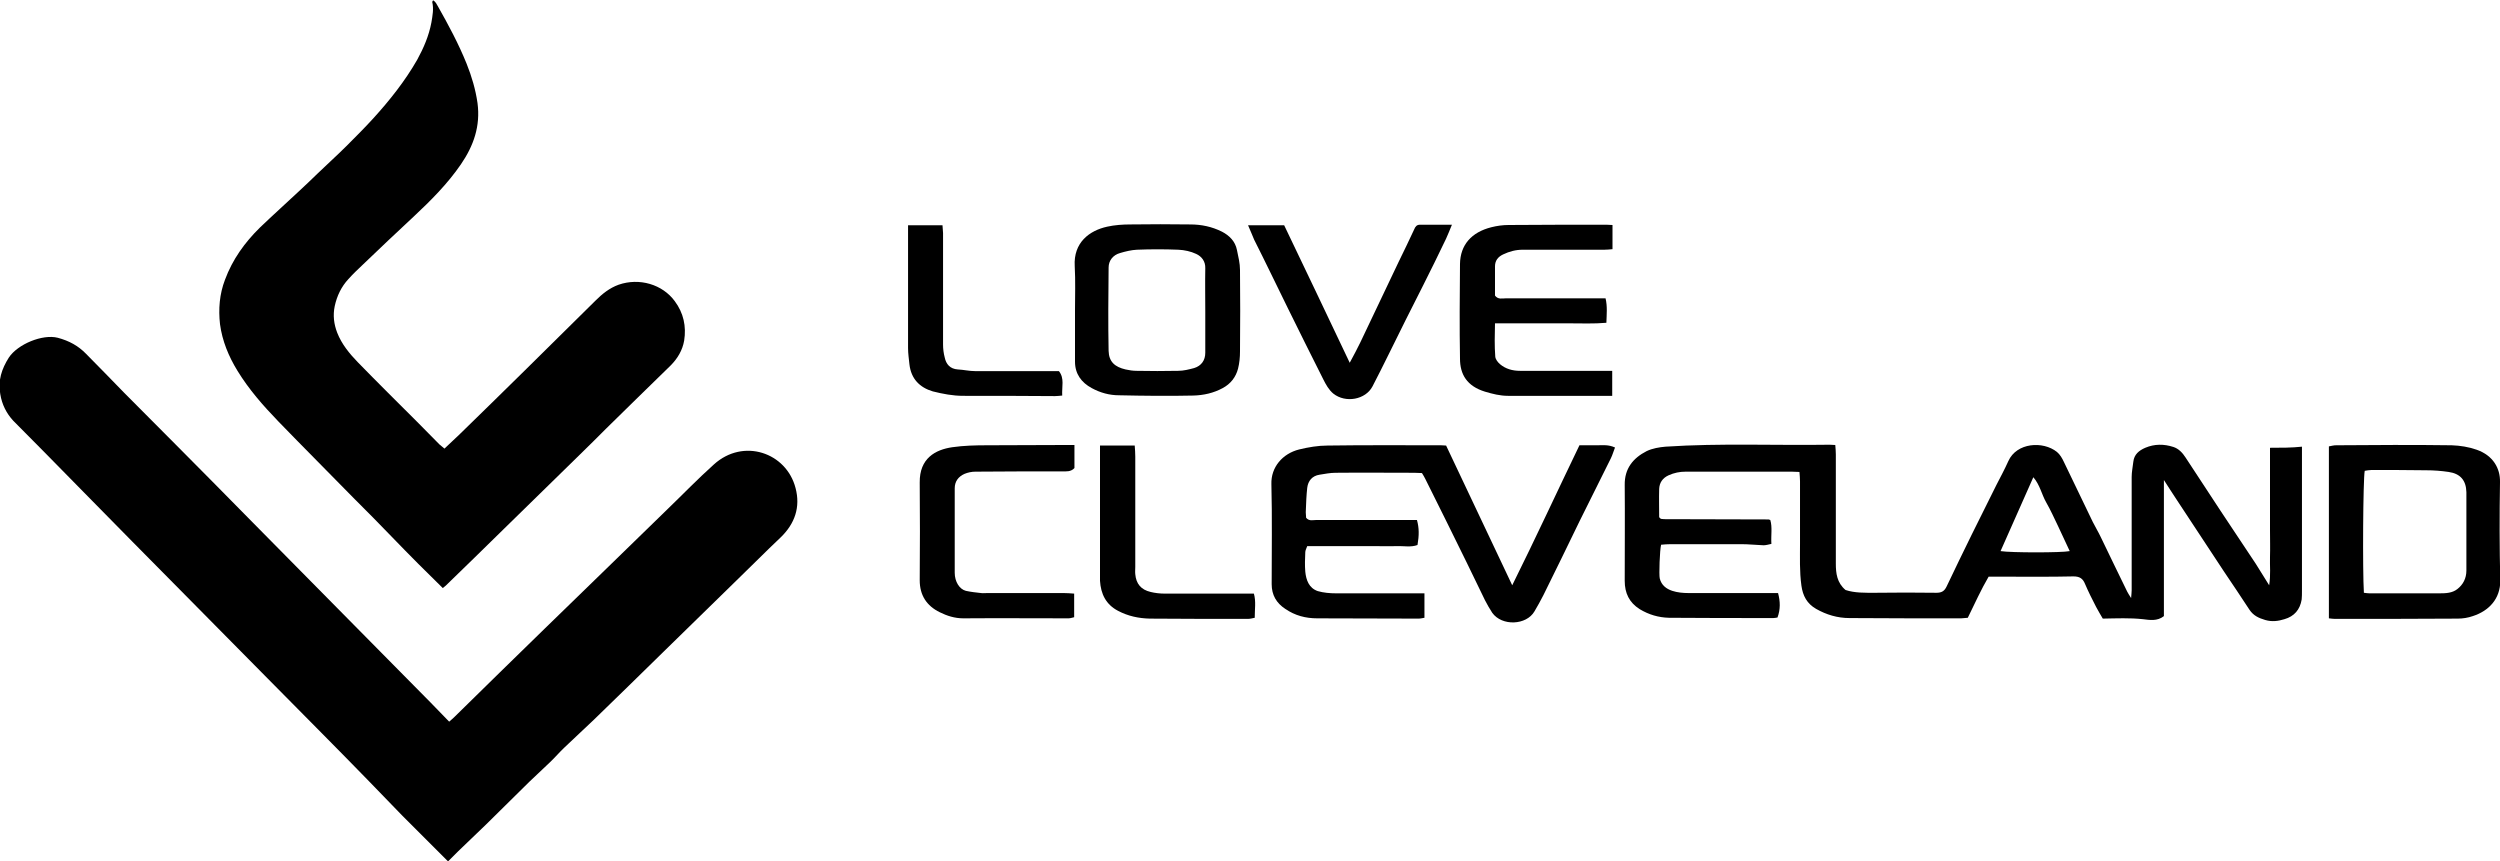 <?xml version="1.0" encoding="utf-8"?>
<!-- Generator: Adobe Illustrator 26.0.2, SVG Export Plug-In . SVG Version: 6.00 Build 0)  -->
<svg version="1.1" id="Layer_1" xmlns="http://www.w3.org/2000/svg" xmlns:xlink="http://www.w3.org/1999/xlink" x="0px" y="0px"
     width="900px" height="310px"
	 viewBox="0 0 900 310" style="enable-background:new 0 0 900 310;" xml:space="preserve">
<g>
	<path d="M257,167.2c-5.8,5.2-11.3,10.9-16.9,16.3c-7.5,7.3-15,14.6-22.5,21.9c-7.1,6.9-14.3,13.9-21.4,20.8
		c-10.9,10.6-21.8,21.3-32.6,31.9c-0.5,0.5-1.1,1-1.9,1.7c-2.4-2.5-4.6-4.7-6.7-6.9c-11-11.1-21.9-22.2-32.9-33.3
		c-10.5-10.6-21-21.3-31.5-31.9c-8.8-8.9-17.5-17.8-26.3-26.6c-6.5-6.6-13.1-13.1-19.6-19.7c-4.6-4.7-9.1-9.4-13.7-14
		c-2.8-2.9-6.1-4.7-10.2-5.8c-5.5-1.4-14.4,2.3-17.6,7.1c-2.6,4.1-4,8.3-3.1,13.2c0.6,3.7,2.2,6.9,4.7,9.6
		c3.7,3.8,7.5,7.5,11.2,11.3c5.7,5.8,11.4,11.6,17.1,17.4c9.6,9.8,19.3,19.6,29,29.4c11.5,11.6,22.9,23.2,34.4,34.8
		c6.4,6.5,12.8,12.9,19.2,19.4c5.6,5.6,11.1,11.3,16.7,17c4.1,4.2,8.2,8.5,12.3,12.7c2.8,2.8,5.6,5.6,8.4,8.4
		c2.7,2.7,5.4,5.4,8.2,8.2c1.3-1.3,2.4-2.4,3.6-3.6c3.4-3.3,6.8-6.5,10.1-9.7c5.2-5.1,10.3-10.2,15.5-15.3c2.5-2.4,5-4.7,7.5-7.1
		c1.8-1.7,3.4-3.6,5.2-5.3c3.5-3.4,7.1-6.6,10.6-10c8.4-8.1,16.7-16.3,25.1-24.5c8.8-8.6,17.5-17.1,26.3-25.7
		c5.3-5.1,10.5-10.4,15.8-15.4c5.2-5,7.2-11,5.4-17.8C283.1,162.9,267.6,157.6,257,167.2z"/>
	<path d="M85.5,133.5c4.1,6.7,9.2,12.5,14.6,18.1c9.1,9.4,18.4,18.7,27.6,28.1c4.4,4.4,8.8,8.8,13.1,13.3c3.3,3.4,6.6,6.8,9.9,10.1
		c2.8,2.8,5.7,5.6,8.7,8.6c0.5-0.4,0.8-0.7,1.1-0.9c6.9-6.7,13.8-13.4,20.6-20.1c9.2-9,18.3-17.9,27.5-26.9c3.3-3.2,6.5-6.4,9.7-9.6
		c3.5-3.4,7-6.9,10.5-10.3c4.2-4.1,8.4-8.2,12.6-12.3c2.5-2.5,4.3-5.5,4.9-9c0.8-5.1-0.2-9.9-3.4-14.2c-4.4-6-12.7-8.5-20.2-5.9
		c-3.3,1.2-5.9,3.3-8.3,5.7c-8.3,8.2-16.6,16.4-24.9,24.6c-8.1,8-16.2,15.9-24.3,23.8c-1.7,1.6-3.4,3.2-5.2,4.9
		c-0.6-0.5-1.2-1-1.8-1.5c-2.5-2.6-5.1-5.1-7.6-7.7c-7.3-7.3-14.6-14.5-21.8-21.9c-3-3.1-5.8-6.5-7.4-10.6c-1.2-3.1-1.6-6.3-0.9-9.6
		c0.8-3.7,2.4-7,4.9-9.7c1.7-1.9,3.5-3.6,5.3-5.3c6-5.8,12.1-11.5,18.2-17.2c6.2-5.8,12.2-11.8,17-18.8c4.6-6.7,7.1-13.8,6-22.1
		c-0.7-4.9-2.1-9.6-3.9-14.1c-2.9-7.2-6.6-14.1-10.4-20.8c-0.4-0.7-0.8-1.6-1.7-2.1c-0.1,0.3-0.3,0.5-0.3,0.6c0.6,2.5,0.1,5-0.3,7.4
		c-0.9,4.8-2.8,9.2-5.1,13.4c-4.4,7.7-9.9,14.6-15.8,21.1c-3.1,3.4-6.4,6.7-9.7,10c-3.4,3.4-7,6.6-10.5,10c-2.1,2-4.1,4-6.2,5.9
		c-4.8,4.5-9.7,8.9-14.4,13.4c-5.5,5.4-9.9,11.5-12.6,18.8c-2,5.2-2.4,10.6-1.8,16C80,122.7,82.3,128.3,85.5,133.5z"/>
	<path d="M817.2,161.2c0,3.5,0,6.8,0,10.1c0,3.2,0,6.4,0,9.6c0,3.3,0,6.7,0,10c0,3.2,0.1,6.4,0,9.6c-0.1,3.2,0.3,6.4-0.3,10.2
		c-1.8-2.9-3.3-5.3-4.8-7.7c-4.2-6.4-8.5-12.7-12.7-19.1c-4.2-6.4-8.4-12.8-12.6-19.2c-1.1-1.7-2.5-3.2-4.4-3.8
		c-3.4-1.1-6.8-1.1-10.1,0.3c-2.3,1-4,2.4-4.3,5c-0.2,1.8-0.6,3.7-0.6,5.5c0,13.6,0,27.2,0,40.8c0,0.7-0.1,1.4-0.2,2.8
		c-0.7-1.1-1.1-1.7-1.4-2.3c-3.2-6.5-6.3-13-9.5-19.6c-0.9-1.9-2-3.7-2.9-5.5c-3.5-7.2-6.9-14.4-10.4-21.6c-0.6-1.3-1.4-2.7-2.5-3.6
		c-5-4-14.5-3.4-17.5,3.3c-1.3,2.9-2.8,5.7-4.3,8.6c-3,6-5.9,11.9-8.9,17.9c-3,6.2-6.1,12.4-9,18.6c-0.8,1.7-1.8,2.3-3.7,2.3
		c-7.3-0.1-14.6-0.1-22,0c-3.7,0-7.4,0.1-10.7-1c-3.1-2.6-3.5-6-3.5-9.5c0-13.1,0-26.2,0-39.3c0-1.1-0.1-2.2-0.2-3.4
		c-0.8,0-1.4-0.1-2-0.1c-19.7,0.3-39.4-0.6-59.1,0.7c-2.3,0.2-4.7,0.6-6.8,1.6c-4.9,2.5-8,6.3-7.9,12.2c0.1,11.5,0,23,0,34.5
		c0,4.4,1.6,7.8,5.4,10.2c3.3,2,6.8,3,10.5,3.1c12.5,0.1,25,0.1,37.6,0.1c0.5,0,0.9-0.1,1.5-0.2c1.1-3,1-5.8,0.2-8.8
		c-1.5,0-2.7,0-4,0c-9.4,0-18.9,0-28.3,0c-1.9,0-4-0.2-5.8-0.8c-2.1-0.7-3.9-2-4.5-4.5c-0.3-1.3,0-10.2,0.5-12.1
		c1.1-0.1,2.3-0.2,3.5-0.2c8.4,0,16.9,0,25.3,0c2.7,0,5.4,0.3,8.1,0.4c0.9,0,1.8-0.3,2.8-0.5c-0.2-3.1,0.4-6-0.4-8.6
		c-0.3-0.1-0.5-0.2-0.6-0.2c-12.5,0-25-0.1-37.6-0.1c-0.4,0-0.7-0.1-1.1-0.1c-0.1,0-0.2-0.1-0.3-0.2c-0.1-0.1-0.2-0.2-0.4-0.4
		c0-3.3-0.1-6.8,0-10.2c0.1-2.2,1.2-3.9,3.4-4.9c2-0.9,4-1.3,6.1-1.3c12.8,0,25.5,0,38.3,0c0.8,0,1.7,0.1,2.7,0.1
		c0.1,1.3,0.2,2.4,0.2,3.4c0,7.4,0,14.8,0,22.3c0,5.1-0.2,10.1,0.5,15.2c0.5,3.7,2,6.5,5.3,8.4c3.7,2.1,7.7,3.3,12,3.3
		c13.4,0.1,26.8,0.1,40.2,0.1c0.8,0,1.7-0.2,2.4-0.2c2.5-5.1,4.8-10.2,7.5-14.8c2,0,3.6,0,5.2,0c8.4,0,16.9,0.1,25.3-0.1
		c2.2,0,3.4,0.7,4.2,2.7c1.2,2.8,2.6,5.6,4,8.3c0.8,1.5,1.7,3,2.4,4.2c5.1-0.1,9.7-0.3,14.4,0.2c2.5,0.3,5.2,0.8,7.6-1.1
		c0-16,0-32.1,0-49c1.9,2.9,3.3,5.2,4.8,7.4c5.6,8.5,11.2,17,16.8,25.5c3.1,4.6,6.2,9.2,9.2,13.8c1.4,2.1,3.3,3,5.7,3.7
		c2.4,0.7,4.7,0.4,6.9-0.3c3.5-1,5.6-3.4,6.2-7.1c0.1-1,0.1-2,0.1-3c0-16.1,0-32.2,0-48.2c0-1.2,0-2.4,0-3.8
		C825,161.2,821.2,161.2,817.2,161.2z M720.2,198.4c3.9-8.8,7.8-17.5,11.8-26.6c2.4,2.8,3,6.2,4.6,9c1.6,2.8,2.9,5.7,4.3,8.6
		c1.4,3,2.8,6,4.2,9C742.3,199,723.9,199,720.2,198.4z"/>
	<path d="M575,160.3c-2.1,0-4.2,0-6.4,0c-8.1,16.8-15.8,33.5-24.2,50.4c-8.1-17.1-15.9-33.6-23.8-50.3c-0.6,0-1.2-0.1-1.8-0.1
		c-13.6,0-27.3-0.1-40.9,0.1c-3.4,0-6.9,0.6-10.2,1.4c-6,1.5-10.2,6.4-10,12.5c0.3,12,0.1,24,0.1,36c0,3.9,1.7,6.8,4.9,8.9
		c3.5,2.4,7.3,3.4,11.5,3.4c12.2,0,24.3,0.1,36.5,0.1c0.7,0,1.4-0.2,2.1-0.3c0-3,0-5.8,0-8.8c-1.4,0-2.7,0-3.9,0
		c-9.3,0-18.6,0-27.9,0c-2.2,0-4.5-0.2-6.6-0.8c-3.2-1.1-4.2-4-4.5-7c-0.2-2.3-0.1-4.7,0-7c0-0.7,0.4-1.3,0.7-2.2c2.7,0,5.3,0,7.9,0
		c2.7,0,5.5,0,8.2,0c2.6,0,5.2,0,7.8,0c2.7,0,5.5,0.1,8.2,0c2.6-0.1,5.2,0.5,7.6-0.4c0.6-3.5,0.6-6.1-0.2-9c-1.2,0-2.4,0-3.6,0
		c-10.9,0-21.8,0-32.7,0c-1.2,0-2.5,0.5-3.6-0.8c0-0.8-0.2-1.8-0.1-2.7c0.1-2.7,0.2-5.4,0.5-8.1c0.3-2.5,1.8-4.3,4.4-4.7
		c1.9-0.3,3.9-0.7,5.8-0.7c9.4-0.1,18.8,0,28.3,0c1,0,1.9,0.1,2.8,0.1c0.5,0.8,0.9,1.5,1.2,2.1c5,10,10,20.1,14.9,30.1
		c2.2,4.5,4.4,9.1,6.6,13.6c0.8,1.5,1.6,3,2.6,4.5c3.5,4.9,12.3,4.5,15.2-0.5c1.1-1.9,2.2-3.8,3.2-5.8c4.4-8.9,8.8-17.9,13.1-26.8
		c3.7-7.5,7.5-15,11.2-22.5c0.6-1.2,0.9-2.4,1.5-3.9C579,160,577,160.3,575,160.3z"/>
	<path d="M900,173.5c0.1-4.8-2.4-9.5-8.4-11.6c-2.8-1-6-1.5-9-1.6c-13.9-0.2-27.7-0.1-41.6,0c-0.8,0-1.6,0.2-2.6,0.4
		c0,20.7,0,41.1,0,61.9c0.9,0.1,1.5,0.2,2.2,0.2c14.7,0,29.5,0,44.2-0.1c1.8,0,3.7-0.3,5.4-0.9c5.9-1.9,9.9-6.3,9.9-12.7
		C899.8,197.2,899.8,185.3,900,173.5z M887.9,205.4c0,2.8-1.2,5.1-3.3,6.7c-1.8,1.4-4.1,1.5-6.3,1.5c-8.4,0-16.9,0-25.3,0
		c-0.6,0-1.2-0.1-2-0.2c-0.5-7.9-0.3-40.9,0.3-43.9c0.7-0.1,1.6-0.3,2.4-0.3c6.6,0,13.1,0,19.7,0.1c2.7,0,5.4,0.2,8.1,0.6
		c4.2,0.6,6.3,3,6.4,7.3C887.9,186.6,887.9,196,887.9,205.4z"/>
	<path d="M355.4,160.3c-4.2,0-8.4,0.1-12.6,0.7c-6.1,0.9-11.8,4-11.7,12.7c0.1,11.7,0.1,23.5,0,35.2c0,5.4,2.5,9.2,7.2,11.5
		c2.6,1.3,5.4,2.2,8.5,2.2c12.6-0.1,25.3,0,37.9,0c0.7,0,1.4-0.3,2-0.4c0-2.9,0-5.6,0-8.5c-1.4-0.1-2.6-0.2-3.8-0.2
		c-9.2,0-18.4,0-27.5,0c-0.7,0-1.5,0.1-2.2,0c-1.8-0.2-3.7-0.4-5.5-0.8c-2.3-0.6-4-3.3-4-6.5c0-9,0-18.1,0-27.1c0-1.1,0-2.2,0-3.3
		c0-2.5,1.3-4.2,3.5-5.2c1.2-0.5,2.6-0.8,3.9-0.8c10.4-0.1,20.8-0.1,31.2-0.1c1.6,0,3.2,0.2,4.5-1.2c0-2.6,0-5.2,0-8.3
		c-1.6,0-2.8,0-4,0C373.8,160.3,364.6,160.2,355.4,160.3z"/>
	<path d="M451.4,213.7c-1.8,0-3.4,0-5,0c-9,0-18.1,0-27.1,0c-1.7,0-3.5-0.2-5.1-0.6c-3.4-0.8-5.2-2.9-5.5-6.4c-0.1-0.9,0-1.7,0-2.6
		c0-13.2,0-26.5,0-39.7c0-1.3-0.1-2.6-0.2-4c-4.3,0-8.2,0-12.5,0c0,1,0,1.6,0,2.3c0,15,0,29.9,0,44.9c0,0.5,0,1,0,1.5
		c0.3,4.7,2.1,8.5,6.5,10.8c3.6,1.9,7.4,2.7,11.4,2.8c11.8,0.1,23.5,0.1,35.3,0.1c0.8,0,1.6-0.2,2.5-0.4
		C451.7,219.3,452.2,216.5,451.4,213.7z"/>
	<path d="M429.6,142.4c3.7-0.1,7.3-0.9,10.6-2.7c2.8-1.5,4.7-3.9,5.5-7c0.5-2,0.7-4.1,0.7-6.2c0.1-9.8,0.1-19.5,0-29.3
		c0-2.4-0.6-4.8-1.1-7.2c-0.6-3.1-2.7-5.2-5.4-6.6c-3.6-1.8-7.4-2.6-11.4-2.6c-7.2-0.1-14.4-0.1-21.5,0c-2.8,0-5.7,0.2-8.4,0.8
		c-6.4,1.4-12.2,5.7-11.7,14.2c0.3,5.3,0.1,10.6,0.1,15.9c0,0,0,0,0,0c0,6.2,0,12.4,0,18.5c0,4.4,2.3,7.5,6,9.5
		c3.1,1.7,6.4,2.6,9.9,2.6C411.8,142.5,420.7,142.6,429.6,142.4z M399.1,126.3c-0.2-10-0.1-20,0-30c0-2.5,1.6-4.5,4.1-5.2
		c2-0.6,4.1-1.1,6.1-1.2c5-0.2,9.9-0.2,14.9,0c2.2,0.1,4.5,0.6,6.4,1.5c2,0.9,3.4,2.7,3.3,5.2c-0.1,5.2,0,10.4,0,15.6c0,0,0,0,0,0
		c0,4.9,0,9.9,0,14.8c0,2.7-1.4,4.7-4,5.5c-1.9,0.5-3.8,1-5.8,1c-5,0.1-9.9,0.1-14.9,0c-1.3,0-2.7-0.2-4-0.5
		C401.3,132.1,399.2,130.2,399.1,126.3z"/>
	<path d="M534.6,141c2.7,0.8,5.4,1.5,8.3,1.5c11.5,0,23.1,0,34.6,0c0.9,0,1.9,0,2.9,0c0-3.2,0-6,0-9c-1.4,0-2.6,0-3.8,0
		c-9.8,0-19.6,0-29.4,0c-2.7,0-5.2-0.7-7.2-2.4c-0.8-0.7-1.6-1.7-1.7-2.7c-0.3-3.9-0.2-7.8-0.1-12c4.8,0,9.2,0,13.7,0
		c4.3,0,8.7,0,13,0c4.4,0,8.9,0.2,13.4-0.2c0.1-3.1,0.4-5.9-0.3-8.8c-2.1,0-4.1,0-6.1,0c-9.9,0-19.8,0-29.8,0c-1.3,0-2.8,0.5-3.9-1
		c0-3.4,0-7,0-10.5c0-2,1-3.4,2.9-4.3c2.3-1.1,4.6-1.7,7.1-1.7c9.8,0,19.6,0,29.4,0c0.9,0,1.9-0.1,2.9-0.2c0-2.9,0-5.6,0-8.7
		c-0.9,0-1.5-0.1-2.1-0.1c-11.8,0-23.6,0-35.3,0.1c-2.1,0-4.2,0.3-6.2,0.8c-7.2,1.8-11.2,6.4-11.3,13.2c-0.1,11.4-0.2,22.8,0,34.1
		C525.6,134.8,528.1,139,534.6,141z"/>
	<path d="M463.7,111.1c4.2,8.5,8.4,17,12.7,25.5c0.9,1.8,2,3.8,3.6,5.1c4.4,3.5,11.6,2.2,14.1-2.6c2-3.8,3.9-7.7,5.8-11.5
		c4.1-8.3,8.2-16.6,12.4-24.8c2.8-5.6,5.6-11.2,8.3-16.9c0.7-1.5,1.3-3.1,2.1-5c-4.1,0-7.8,0-11.5,0c-1.2,0-1.7,0.7-2.1,1.7
		c-1.8,3.9-3.7,7.8-5.6,11.7c-4.6,9.7-9.2,19.3-13.8,29c-1.1,2.3-2.3,4.5-3.8,7.3c-8-16.9-15.8-33.2-23.6-49.5c-4.3,0-8.3,0-13,0
		c0.9,2,1.5,3.6,2.2,5.2C455.6,94.4,459.6,102.8,463.7,111.1z"/>
	<path d="M346.7,142.5c11,0,22.1,0,33.1,0.1c0.7,0,1.5-0.1,2.6-0.2c-0.2-3.2,0.9-6.2-1.2-8.8c-10.1,0-20.2,0-30.2,0
		c-2.1,0-4.1-0.5-6.2-0.6c-2.8-0.2-4.2-1.9-4.7-4.3c-0.4-1.5-0.6-3.1-0.6-4.7c0-13.4,0-26.7,0-40.1c0-0.9-0.2-1.9-0.2-2.8
		c-4.2,0-8.1,0-12.4,0c0,1.4,0,2.6,0,3.8c0,13.5,0,27,0,40.4c0,2,0.3,3.9,0.5,5.9c0.6,5.2,3.7,8.3,8.4,9.7
		C339.4,141.8,343,142.5,346.7,142.5z"/>
</g>
</svg>
